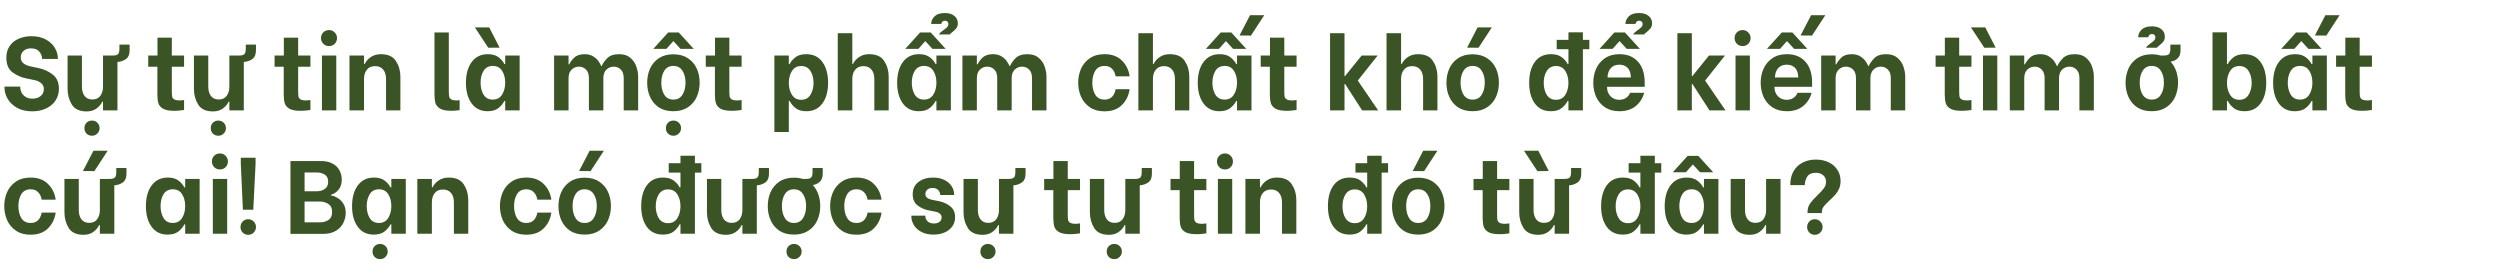 <svg width="770" height="84" viewBox="0 0 770 84" fill="none" xmlns="http://www.w3.org/2000/svg">
<path d="M9.92 34.288C8.128 34.288 6.581 33.936 5.28 33.232C4 32.507 3.029 31.579 2.368 30.448C1.707 29.317 1.376 28.123 1.376 26.864V26.672H6.24V26.864C6.24 27.397 6.368 27.941 6.624 28.496C6.901 29.029 7.317 29.477 7.872 29.84C8.448 30.203 9.152 30.384 9.984 30.384C11.029 30.384 11.872 30.117 12.512 29.584C13.173 29.051 13.504 28.336 13.504 27.44C13.504 26.672 13.227 26.064 12.672 25.616C12.139 25.147 11.477 24.837 10.688 24.688L7.968 24.112C6.56 23.835 5.205 23.237 3.904 22.32C2.603 21.381 1.952 19.856 1.952 17.744C1.952 16.379 2.283 15.205 2.944 14.224C3.605 13.221 4.523 12.464 5.696 11.952C6.869 11.419 8.203 11.152 9.696 11.152C11.403 11.152 12.864 11.483 14.08 12.144C15.317 12.805 16.245 13.659 16.864 14.704C17.504 15.749 17.824 16.859 17.824 18.032V18.16H12.96V18.064C12.96 17.296 12.683 16.581 12.128 15.92C11.595 15.237 10.731 14.896 9.536 14.896C8.555 14.896 7.787 15.163 7.232 15.696C6.677 16.208 6.4 16.869 6.4 17.68C6.4 18.448 6.677 19.056 7.232 19.504C7.808 19.952 8.512 20.261 9.344 20.432L12.032 21.008C13.675 21.371 15.104 22.043 16.32 23.024C17.536 24.005 18.144 25.445 18.144 27.344C18.144 28.709 17.792 29.925 17.088 30.992C16.384 32.037 15.403 32.848 14.144 33.424C12.907 34 11.499 34.288 9.92 34.288ZM39.92 13.744V15.472C39.92 16.731 39.558 17.627 38.833 18.16C38.107 18.693 37.222 19.003 36.176 19.088V34H31.729V31.312H31.505C31.12 32.144 30.512 32.859 29.68 33.456C28.87 34.032 27.867 34.32 26.672 34.32C24.518 34.32 23.003 33.616 22.128 32.208C21.254 30.779 20.817 29.179 20.817 27.408V17.104H25.233V26.672C25.233 27.888 25.51 28.859 26.064 29.584C26.619 30.288 27.409 30.64 28.433 30.64C29.542 30.64 30.363 30.267 30.896 29.52C31.451 28.773 31.729 27.824 31.729 26.672V17.104H34.8C35.483 17.104 35.984 16.976 36.304 16.72C36.624 16.464 36.785 15.877 36.785 14.96V13.744H39.92ZM28.337 41.808C27.654 41.808 27.088 41.584 26.64 41.136C26.214 40.688 26 40.133 26 39.472C26 38.811 26.214 38.256 26.64 37.808C27.088 37.36 27.654 37.136 28.337 37.136C28.998 37.136 29.552 37.36 30 37.808C30.448 38.256 30.672 38.811 30.672 39.472C30.672 40.112 30.448 40.656 30 41.104C29.552 41.573 28.998 41.808 28.337 41.808ZM52.919 20.56V28.08C52.919 28.827 52.951 29.381 53.015 29.744C53.1 30.107 53.313 30.395 53.655 30.608C53.996 30.821 54.551 30.928 55.319 30.928C55.767 30.928 56.225 30.885 56.695 30.8V33.872C56.46 33.915 56.033 33.968 55.415 34.032C54.817 34.096 54.231 34.128 53.655 34.128C52.097 34.128 50.935 33.904 50.167 33.456C49.42 32.987 48.951 32.411 48.759 31.728C48.567 31.024 48.471 30.128 48.471 29.04V20.56H45.655V17.104H48.503V11.6H52.919V17.104H56.695V20.56H52.919ZM78.835 13.744V15.472C78.835 16.731 78.473 17.627 77.748 18.16C77.022 18.693 76.137 19.003 75.091 19.088V34H70.644V31.312H70.419C70.035 32.144 69.427 32.859 68.596 33.456C67.785 34.032 66.782 34.32 65.588 34.32C63.433 34.32 61.918 33.616 61.044 32.208C60.169 30.779 59.731 29.179 59.731 27.408V17.104H64.147V26.672C64.147 27.888 64.425 28.859 64.98 29.584C65.534 30.288 66.323 30.64 67.347 30.64C68.457 30.64 69.278 30.267 69.811 29.52C70.366 28.773 70.644 27.824 70.644 26.672V17.104H73.716C74.398 17.104 74.9 16.976 75.219 16.72C75.54 16.464 75.7 15.877 75.7 14.96V13.744H78.835ZM67.251 41.808C66.569 41.808 66.004 41.584 65.555 41.136C65.129 40.688 64.915 40.133 64.915 39.472C64.915 38.811 65.129 38.256 65.555 37.808C66.004 37.36 66.569 37.136 67.251 37.136C67.913 37.136 68.468 37.36 68.915 37.808C69.364 38.256 69.588 38.811 69.588 39.472C69.588 40.112 69.364 40.656 68.915 41.104C68.468 41.573 67.913 41.808 67.251 41.808ZM91.834 20.56V28.08C91.834 28.827 91.866 29.381 91.93 29.744C92.015 30.107 92.228 30.395 92.57 30.608C92.911 30.821 93.466 30.928 94.234 30.928C94.682 30.928 95.14 30.885 95.61 30.8V33.872C95.375 33.915 94.948 33.968 94.33 34.032C93.732 34.096 93.146 34.128 92.57 34.128C91.012 34.128 89.85 33.904 89.082 33.456C88.335 32.987 87.866 32.411 87.674 31.728C87.482 31.024 87.386 30.128 87.386 29.04V20.56H84.57V17.104H87.418V11.6H91.834V17.104H95.61V20.56H91.834ZM99.159 17.104H103.575V34H99.159V17.104ZM101.335 14.192C100.631 14.192 100.044 13.957 99.575 13.488C99.105 12.997 98.871 12.411 98.871 11.728C98.871 11.024 99.105 10.437 99.575 9.968C100.044 9.499 100.631 9.264 101.335 9.264C102.039 9.264 102.625 9.509 103.095 10C103.564 10.469 103.799 11.045 103.799 11.728C103.799 12.411 103.564 12.997 103.095 13.488C102.625 13.957 102.039 14.192 101.335 14.192ZM107.639 17.104H112.119V19.696H112.343C112.727 18.864 113.346 18.16 114.199 17.584C115.052 16.987 116.087 16.688 117.303 16.688C119.5 16.688 121.047 17.392 121.943 18.8C122.86 20.208 123.319 21.808 123.319 23.6V34H118.903V24.336C118.903 23.099 118.604 22.128 118.007 21.424C117.431 20.72 116.61 20.368 115.543 20.368C114.412 20.368 113.559 20.741 112.983 21.488C112.407 22.213 112.119 23.163 112.119 24.336V34H107.639V17.104ZM139.001 34.128C137.422 34.128 136.249 33.893 135.481 33.424C134.734 32.933 134.265 32.336 134.073 31.632C133.902 30.907 133.817 29.989 133.817 28.88V10H138.233V27.984C138.233 28.752 138.265 29.328 138.329 29.712C138.414 30.075 138.627 30.373 138.969 30.608C139.331 30.821 139.897 30.928 140.665 30.928C140.921 30.928 141.219 30.907 141.561 30.864V33.936C140.473 34.064 139.619 34.128 139.001 34.128ZM150.163 34.256C148.072 34.256 146.44 33.456 145.267 31.856C144.094 30.256 143.507 28.144 143.507 25.52C143.507 22.853 144.094 20.72 145.267 19.12C146.462 17.499 148.126 16.688 150.259 16.688C151.688 16.688 152.808 17.019 153.619 17.68C154.43 18.32 155.006 19.003 155.347 19.728H155.603V17.104H160.051V34H155.603V31.088H155.347C154.963 31.877 154.366 32.603 153.555 33.264C152.744 33.925 151.614 34.256 150.163 34.256ZM151.795 30.672C153.054 30.672 154.003 30.16 154.643 29.136C155.283 28.112 155.603 26.885 155.603 25.456C155.603 24.027 155.283 22.811 154.643 21.808C154.024 20.805 153.075 20.304 151.795 20.304C150.515 20.304 149.566 20.805 148.947 21.808C148.328 22.811 148.019 24.027 148.019 25.456C148.019 26.907 148.328 28.144 148.947 29.168C149.566 30.171 150.515 30.672 151.795 30.672ZM146.259 8.432H150.675L153.875 14.672L150.387 14.704L146.259 8.432ZM170.664 17.104H175.112V19.824H175.336C175.571 19.227 176.061 18.555 176.808 17.808C177.555 17.061 178.643 16.688 180.072 16.688C181.181 16.688 182.109 16.944 182.856 17.456C183.603 17.968 184.147 18.512 184.488 19.088C184.851 19.643 185.064 20.048 185.128 20.304H185.352C185.608 19.621 186.141 18.853 186.952 18C187.763 17.125 189.011 16.688 190.696 16.688C192.168 16.688 193.331 17.072 194.184 17.84C195.059 18.587 195.667 19.493 196.008 20.56C196.371 21.605 196.552 22.619 196.552 23.6V34H192.104V24.048C192.104 22.896 191.805 22.021 191.208 21.424C190.611 20.827 189.885 20.528 189.032 20.528C188.157 20.528 187.4 20.837 186.76 21.456C186.141 22.075 185.832 22.939 185.832 24.048V34H181.384V24.048C181.384 22.896 181.085 22.021 180.488 21.424C179.891 20.827 179.165 20.528 178.312 20.528C177.437 20.528 176.68 20.837 176.04 21.456C175.421 22.075 175.112 22.939 175.112 24.048V34H170.664V17.104ZM207.396 34.256C205.625 34.256 204.132 33.861 202.916 33.072C201.721 32.261 200.825 31.195 200.228 29.872C199.631 28.549 199.332 27.099 199.332 25.52C199.332 23.941 199.62 22.491 200.196 21.168C200.793 19.824 201.7 18.747 202.916 17.936C204.132 17.125 205.625 16.72 207.396 16.72C209.167 16.72 210.66 17.125 211.876 17.936C213.092 18.725 213.999 19.781 214.596 21.104C215.193 22.427 215.492 23.877 215.492 25.456C215.492 27.035 215.193 28.496 214.596 29.84C213.999 31.163 213.092 32.229 211.876 33.04C210.66 33.851 209.167 34.256 207.396 34.256ZM207.396 30.672C208.633 30.672 209.561 30.181 210.18 29.2C210.82 28.197 211.14 26.949 211.14 25.456C211.14 23.963 210.82 22.736 210.18 21.776C209.561 20.795 208.633 20.304 207.396 20.304C206.159 20.304 205.231 20.795 204.612 21.776C203.993 22.736 203.684 23.963 203.684 25.456C203.684 26.949 203.993 28.197 204.612 29.2C205.252 30.181 206.18 30.672 207.396 30.672ZM207.428 41.808C206.745 41.808 206.18 41.584 205.732 41.136C205.305 40.688 205.092 40.133 205.092 39.472C205.092 38.811 205.305 38.256 205.732 37.808C206.18 37.36 206.745 37.136 207.428 37.136C208.089 37.136 208.644 37.36 209.092 37.808C209.54 38.256 209.764 38.811 209.764 39.472C209.764 40.112 209.54 40.656 209.092 41.104C208.644 41.573 208.089 41.808 207.428 41.808ZM205.796 10H209.06L213.668 15.056H209.604L207.46 12.72H207.332L205.252 15.056H201.22L205.796 10ZM224.641 20.56V28.08C224.641 28.827 224.673 29.381 224.737 29.744C224.823 30.107 225.036 30.395 225.377 30.608C225.719 30.821 226.273 30.928 227.041 30.928C227.489 30.928 227.948 30.885 228.417 30.8V33.872C228.183 33.915 227.756 33.968 227.137 34.032C226.54 34.096 225.953 34.128 225.377 34.128C223.82 34.128 222.657 33.904 221.889 33.456C221.143 32.987 220.673 32.411 220.481 31.728C220.289 31.024 220.193 30.128 220.193 29.04V20.56H217.377V17.104H220.225V11.6H224.641V17.104H228.417V20.56H224.641ZM248.365 34.256C246.936 34.256 245.816 33.925 245.005 33.264C244.194 32.603 243.597 31.877 243.213 31.088H242.957V40.656H238.509V17.104H242.957V19.728H243.213C243.554 19.003 244.13 18.32 244.941 17.68C245.752 17.019 246.882 16.688 248.333 16.688C250.488 16.688 252.141 17.488 253.293 19.088C254.466 20.688 255.053 22.832 255.053 25.52C255.053 28.144 254.466 30.256 253.293 31.856C252.141 33.456 250.498 34.256 248.365 34.256ZM246.765 30.736C248.045 30.736 248.994 30.224 249.613 29.2C250.253 28.176 250.573 26.939 250.573 25.488C250.573 24.08 250.253 22.875 249.613 21.872C248.994 20.848 248.045 20.336 246.765 20.336C245.506 20.336 244.557 20.848 243.917 21.872C243.277 22.896 242.957 24.112 242.957 25.52C242.957 26.949 243.277 28.176 243.917 29.2C244.557 30.224 245.506 30.736 246.765 30.736ZM258.033 10.224H262.513V19.696H262.737C263.121 18.864 263.739 18.16 264.593 17.584C265.446 16.987 266.481 16.688 267.697 16.688C269.894 16.688 271.441 17.392 272.337 18.8C273.254 20.208 273.713 21.808 273.713 23.6V34H269.297V24.336C269.297 23.099 268.998 22.128 268.401 21.424C267.825 20.72 266.993 20.368 265.905 20.368C264.838 20.368 264.006 20.731 263.409 21.456C262.811 22.181 262.513 23.141 262.513 24.336V34H258.033V10.224ZM282.978 34.256C280.887 34.256 279.255 33.456 278.082 31.856C276.909 30.256 276.322 28.144 276.322 25.52C276.322 22.853 276.909 20.72 278.082 19.12C279.277 17.499 280.941 16.688 283.074 16.688C284.503 16.688 285.623 17.019 286.434 17.68C287.245 18.32 287.821 19.003 288.162 19.728H288.418V17.104H292.866V34H288.418V31.088H288.162C287.778 31.877 287.181 32.603 286.37 33.264C285.559 33.925 284.429 34.256 282.978 34.256ZM284.61 30.672C285.869 30.672 286.818 30.16 287.458 29.136C288.098 28.112 288.418 26.885 288.418 25.456C288.418 24.027 288.098 22.811 287.458 21.808C286.839 20.805 285.89 20.304 284.61 20.304C283.33 20.304 282.381 20.805 281.762 21.808C281.143 22.811 280.834 24.027 280.834 25.456C280.834 26.907 281.143 28.144 281.762 29.168C282.381 30.171 283.33 30.672 284.61 30.672ZM283.394 10H286.658L291.266 15.056H287.202L285.058 12.72H284.93L282.85 15.056H278.818L283.394 10ZM289.218 10.608C289.282 10.416 289.41 10.235 289.602 10.064C289.794 9.872 290.082 9.637 290.466 9.36C290.999 8.997 291.405 8.677 291.682 8.4C291.959 8.101 292.098 7.76 292.098 7.376C292.098 7.077 292.002 6.843 291.81 6.672C291.639 6.48 291.373 6.384 291.01 6.384C290.69 6.384 290.434 6.48 290.242 6.672C290.071 6.843 289.965 7.077 289.922 7.376H286.786C286.829 6.459 287.191 5.669 287.874 5.008C288.557 4.347 289.602 4.016 291.01 4.016C292.29 4.016 293.271 4.315 293.954 4.912C294.658 5.488 295.01 6.235 295.01 7.152C295.01 7.792 294.861 8.304 294.562 8.688C294.263 9.072 293.858 9.467 293.346 9.872C293.175 10 293.015 10.128 292.866 10.256C292.717 10.384 292.631 10.501 292.61 10.608H289.218ZM296.424 17.104H300.872V19.824H301.096C301.331 19.227 301.821 18.555 302.568 17.808C303.315 17.061 304.403 16.688 305.832 16.688C306.941 16.688 307.869 16.944 308.616 17.456C309.363 17.968 309.907 18.512 310.248 19.088C310.611 19.643 310.824 20.048 310.888 20.304H311.112C311.368 19.621 311.901 18.853 312.712 18C313.523 17.125 314.771 16.688 316.456 16.688C317.928 16.688 319.091 17.072 319.944 17.84C320.819 18.587 321.427 19.493 321.768 20.56C322.131 21.605 322.312 22.619 322.312 23.6V34H317.864V24.048C317.864 22.896 317.565 22.021 316.968 21.424C316.371 20.827 315.645 20.528 314.792 20.528C313.917 20.528 313.16 20.837 312.52 21.456C311.901 22.075 311.592 22.939 311.592 24.048V34H307.144V24.048C307.144 22.896 306.845 22.021 306.248 21.424C305.651 20.827 304.925 20.528 304.072 20.528C303.197 20.528 302.44 20.837 301.8 21.456C301.181 22.075 300.872 22.939 300.872 24.048V34H296.424V17.104ZM340.18 34.288C338.388 34.288 336.884 33.872 335.668 33.04C334.452 32.208 333.546 31.12 332.948 29.776C332.372 28.432 332.084 26.992 332.084 25.456C332.084 23.941 332.372 22.523 332.948 21.2C333.546 19.856 334.452 18.768 335.668 17.936C336.884 17.104 338.388 16.688 340.18 16.688C342.442 16.688 344.223 17.339 345.524 18.64C346.847 19.92 347.647 21.541 347.924 23.504H343.604C343.455 22.544 343.092 21.776 342.516 21.2C341.962 20.603 341.194 20.304 340.212 20.304C338.911 20.304 337.951 20.805 337.332 21.808C336.735 22.811 336.436 24.027 336.436 25.456C336.436 26.928 336.735 28.165 337.332 29.168C337.951 30.171 338.911 30.672 340.212 30.672C341.172 30.672 341.94 30.384 342.516 29.808C343.092 29.211 343.455 28.432 343.604 27.472H347.924C347.647 29.435 346.847 31.067 345.524 32.368C344.223 33.648 342.442 34.288 340.18 34.288ZM350.62 10.224H355.1V19.696H355.324C355.708 18.864 356.327 18.16 357.18 17.584C358.034 16.987 359.068 16.688 360.284 16.688C362.482 16.688 364.028 17.392 364.924 18.8C365.842 20.208 366.3 21.808 366.3 23.6V34H361.884V24.336C361.884 23.099 361.586 22.128 360.988 21.424C360.412 20.72 359.58 20.368 358.492 20.368C357.426 20.368 356.594 20.731 355.996 21.456C355.399 22.181 355.1 23.141 355.1 24.336V34H350.62V10.224ZM375.566 34.256C373.475 34.256 371.843 33.456 370.67 31.856C369.496 30.256 368.91 28.144 368.91 25.52C368.91 22.853 369.496 20.72 370.67 19.12C371.864 17.499 373.528 16.688 375.662 16.688C377.091 16.688 378.211 17.019 379.022 17.68C379.832 18.32 380.408 19.003 380.75 19.728H381.006V17.104H385.454V34H381.006V31.088H380.75C380.366 31.877 379.768 32.603 378.958 33.264C378.147 33.925 377.016 34.256 375.566 34.256ZM377.198 30.672C378.456 30.672 379.406 30.16 380.046 29.136C380.686 28.112 381.006 26.885 381.006 25.456C381.006 24.027 380.686 22.811 380.046 21.808C379.427 20.805 378.478 20.304 377.198 20.304C375.918 20.304 374.968 20.805 374.35 21.808C373.731 22.811 373.422 24.027 373.422 25.456C373.422 26.907 373.731 28.144 374.35 29.168C374.968 30.171 375.918 30.672 377.198 30.672ZM375.982 10H379.246L383.854 15.056H379.79L377.646 12.72H377.518L375.438 15.056H371.406L375.982 10ZM381.774 10.928L385.006 4.688H389.39L385.294 10.96L381.774 10.928ZM395.566 20.56V28.08C395.566 28.827 395.598 29.381 395.662 29.744C395.748 30.107 395.961 30.395 396.302 30.608C396.644 30.821 397.198 30.928 397.966 30.928C398.414 30.928 398.873 30.885 399.342 30.8V33.872C399.108 33.915 398.681 33.968 398.062 34.032C397.465 34.096 396.878 34.128 396.302 34.128C394.745 34.128 393.582 33.904 392.814 33.456C392.068 32.987 391.598 32.411 391.406 31.728C391.214 31.024 391.118 30.128 391.118 29.04V20.56H388.302V17.104H391.15V11.6H395.566V17.104H399.342V20.56H395.566ZM409.658 10.224H414.106V23.44H414.266L419.386 17.104H424.314L418.202 24.816L424.474 34H419.546L414.298 25.872H414.106V34H409.658V10.224ZM427.052 10.224H431.532V19.696H431.756C432.14 18.864 432.758 18.16 433.612 17.584C434.465 16.987 435.5 16.688 436.716 16.688C438.913 16.688 440.46 17.392 441.356 18.8C442.273 20.208 442.732 21.808 442.732 23.6V34H438.316V24.336C438.316 23.099 438.017 22.128 437.42 21.424C436.844 20.72 436.012 20.368 434.924 20.368C433.857 20.368 433.025 20.731 432.428 21.456C431.83 22.181 431.532 23.141 431.532 24.336V34H427.052V10.224ZM453.565 34.256C451.794 34.256 450.301 33.861 449.085 33.072C447.89 32.261 446.994 31.195 446.397 29.872C445.799 28.549 445.501 27.099 445.501 25.52C445.501 23.941 445.789 22.491 446.365 21.168C446.962 19.824 447.869 18.747 449.085 17.936C450.301 17.125 451.794 16.72 453.565 16.72C455.335 16.72 456.829 17.125 458.045 17.936C459.261 18.725 460.167 19.781 460.765 21.104C461.362 22.427 461.661 23.877 461.661 25.456C461.661 27.035 461.362 28.496 460.765 29.84C460.167 31.163 459.261 32.229 458.045 33.04C456.829 33.851 455.335 34.256 453.565 34.256ZM453.565 30.672C454.802 30.672 455.73 30.181 456.349 29.2C456.989 28.197 457.309 26.949 457.309 25.456C457.309 23.963 456.989 22.736 456.349 21.776C455.73 20.795 454.802 20.304 453.565 20.304C452.327 20.304 451.399 20.795 450.781 21.776C450.162 22.736 449.853 23.963 449.853 25.456C449.853 26.949 450.162 28.197 450.781 29.2C451.421 30.181 452.349 30.672 453.565 30.672ZM451.869 14.672L455.101 8.432H459.485L455.389 14.704L451.869 14.672ZM489.513 15.152H487.529V34H483.081V31.088H482.825C482.441 31.877 481.844 32.603 481.033 33.264C480.222 33.925 479.102 34.256 477.673 34.256C475.54 34.256 473.886 33.456 472.713 31.856C471.561 30.256 470.985 28.144 470.985 25.52C470.985 22.832 471.561 20.688 472.713 19.088C473.886 17.488 475.55 16.688 477.705 16.688C479.156 16.688 480.286 17.019 481.097 17.68C481.908 18.32 482.484 19.003 482.825 19.728H483.081V15.152H479.465V12.272H483.081V9.968H487.529V12.272H489.513V15.152ZM479.273 30.736C480.532 30.736 481.481 30.224 482.121 29.2C482.761 28.176 483.081 26.949 483.081 25.52C483.081 24.112 482.761 22.896 482.121 21.872C481.481 20.848 480.532 20.336 479.273 20.336C477.993 20.336 477.033 20.848 476.393 21.872C475.774 22.875 475.465 24.08 475.465 25.488C475.465 26.939 475.774 28.176 476.393 29.2C477.033 30.224 477.993 30.736 479.273 30.736ZM498.792 34.256C497.022 34.256 495.528 33.851 494.312 33.04C493.096 32.208 492.19 31.131 491.592 29.808C491.016 28.464 490.728 27.024 490.728 25.488C490.728 23.952 491.016 22.523 491.592 21.2C492.19 19.856 493.096 18.768 494.312 17.936C495.528 17.104 497.032 16.688 498.824 16.688C501.192 16.688 503.07 17.445 504.456 18.96C505.864 20.475 506.568 22.661 506.568 25.52V26.736H494.984V26.992C494.984 28.016 495.336 28.901 496.04 29.648C496.744 30.373 497.63 30.736 498.696 30.736C499.528 30.736 500.232 30.544 500.808 30.16C501.384 29.776 501.8 29.253 502.056 28.592H506.408C505.96 30.256 505.086 31.621 503.784 32.688C502.483 33.733 500.819 34.256 498.792 34.256ZM502.312 23.856C502.27 22.512 501.928 21.52 501.288 20.88C500.648 20.24 499.806 19.92 498.76 19.92C497.651 19.92 496.776 20.272 496.136 20.976C495.496 21.68 495.155 22.64 495.112 23.856H502.312ZM497.224 10H500.488L505.096 15.056H501.032L498.888 12.72H498.76L496.68 15.056H492.648L497.224 10ZM503.048 10.608C503.112 10.416 503.24 10.235 503.432 10.064C503.624 9.872 503.912 9.637 504.296 9.36C504.83 8.997 505.235 8.677 505.512 8.4C505.79 8.101 505.928 7.76 505.928 7.376C505.928 7.077 505.832 6.843 505.64 6.672C505.47 6.48 505.203 6.384 504.84 6.384C504.52 6.384 504.264 6.48 504.072 6.672C503.902 6.843 503.795 7.077 503.752 7.376H500.616C500.659 6.459 501.022 5.669 501.704 5.008C502.387 4.347 503.432 4.016 504.84 4.016C506.12 4.016 507.102 4.315 507.784 4.912C508.488 5.488 508.84 6.235 508.84 7.152C508.84 7.792 508.691 8.304 508.392 8.688C508.094 9.072 507.688 9.467 507.176 9.872C507.006 10 506.846 10.128 506.696 10.256C506.547 10.384 506.462 10.501 506.44 10.608H503.048ZM516.637 10.224H521.085V23.44H521.245L526.365 17.104H531.293L525.181 24.816L531.453 34H526.525L521.277 25.872H521.085V34H516.637V10.224ZM534.542 17.104H538.958V34H534.542V17.104ZM536.718 14.192C536.014 14.192 535.428 13.957 534.958 13.488C534.489 12.997 534.254 12.411 534.254 11.728C534.254 11.024 534.489 10.437 534.958 9.968C535.428 9.499 536.014 9.264 536.718 9.264C537.422 9.264 538.009 9.509 538.478 10C538.948 10.469 539.182 11.045 539.182 11.728C539.182 12.411 538.948 12.997 538.478 13.488C538.009 13.957 537.422 14.192 536.718 14.192ZM550.356 34.256C548.585 34.256 547.092 33.851 545.876 33.04C544.66 32.208 543.753 31.131 543.156 29.808C542.58 28.464 542.292 27.024 542.292 25.488C542.292 23.952 542.58 22.523 543.156 21.2C543.753 19.856 544.66 18.768 545.876 17.936C547.092 17.104 548.596 16.688 550.388 16.688C552.756 16.688 554.633 17.445 556.02 18.96C557.428 20.475 558.132 22.661 558.132 25.52V26.736H546.548V26.992C546.548 28.016 546.9 28.901 547.604 29.648C548.308 30.373 549.193 30.736 550.26 30.736C551.092 30.736 551.796 30.544 552.372 30.16C552.948 29.776 553.364 29.253 553.62 28.592H557.972C557.524 30.256 556.649 31.621 555.348 32.688C554.047 33.733 552.383 34.256 550.356 34.256ZM553.876 23.856C553.833 22.512 553.492 21.52 552.852 20.88C552.212 20.24 551.369 19.92 550.324 19.92C549.215 19.92 548.34 20.272 547.7 20.976C547.06 21.68 546.719 22.64 546.676 23.856H553.876ZM548.788 10H552.052L556.66 15.056H552.596L550.452 12.72H550.324L548.244 15.056H544.212L548.788 10ZM554.58 10.928L557.812 4.688H562.196L558.1 10.96L554.58 10.928ZM560.921 17.104H565.369V19.824H565.593C565.828 19.227 566.319 18.555 567.065 17.808C567.812 17.061 568.9 16.688 570.329 16.688C571.439 16.688 572.367 16.944 573.113 17.456C573.86 17.968 574.404 18.512 574.745 19.088C575.108 19.643 575.321 20.048 575.385 20.304H575.609C575.865 19.621 576.399 18.853 577.209 18C578.02 17.125 579.268 16.688 580.953 16.688C582.425 16.688 583.588 17.072 584.441 17.84C585.316 18.587 585.924 19.493 586.265 20.56C586.628 21.605 586.809 22.619 586.809 23.6V34H582.361V24.048C582.361 22.896 582.063 22.021 581.465 21.424C580.868 20.827 580.143 20.528 579.289 20.528C578.415 20.528 577.657 20.837 577.017 21.456C576.399 22.075 576.089 22.939 576.089 24.048V34H571.641V24.048C571.641 22.896 571.343 22.021 570.745 21.424C570.148 20.827 569.423 20.528 568.569 20.528C567.695 20.528 566.937 20.837 566.297 21.456C565.679 22.075 565.369 22.939 565.369 24.048V34H560.921V17.104ZM603.43 20.56V28.08C603.43 28.827 603.462 29.381 603.526 29.744C603.611 30.107 603.825 30.395 604.166 30.608C604.507 30.821 605.062 30.928 605.83 30.928C606.278 30.928 606.737 30.885 607.206 30.8V33.872C606.971 33.915 606.545 33.968 605.926 34.032C605.329 34.096 604.742 34.128 604.166 34.128C602.609 34.128 601.446 33.904 600.678 33.456C599.931 32.987 599.462 32.411 599.27 31.728C599.078 31.024 598.982 30.128 598.982 29.04V20.56H596.166V17.104H599.014V11.6H603.43V17.104H607.206V20.56H603.43ZM610.755 17.104H615.171V34H610.755V17.104ZM607.043 8.432H611.459L614.659 14.672L611.171 14.704L607.043 8.432ZM619.017 17.104H623.465V19.824H623.689C623.923 19.227 624.414 18.555 625.161 17.808C625.907 17.061 626.995 16.688 628.425 16.688C629.534 16.688 630.462 16.944 631.209 17.456C631.955 17.968 632.499 18.512 632.841 19.088C633.203 19.643 633.417 20.048 633.481 20.304H633.705C633.961 19.621 634.494 18.853 635.305 18C636.115 17.125 637.363 16.688 639.049 16.688C640.521 16.688 641.683 17.072 642.537 17.84C643.411 18.587 644.019 19.493 644.361 20.56C644.723 21.605 644.905 22.619 644.905 23.6V34H640.457V24.048C640.457 22.896 640.158 22.021 639.561 21.424C638.963 20.827 638.238 20.528 637.385 20.528C636.51 20.528 635.753 20.837 635.113 21.456C634.494 22.075 634.185 22.939 634.185 24.048V34H629.737V24.048C629.737 22.896 629.438 22.021 628.841 21.424C628.243 20.827 627.518 20.528 626.665 20.528C625.79 20.528 625.033 20.837 624.393 21.456C623.774 22.075 623.465 22.939 623.465 24.048V34H619.017V17.104ZM671.605 15.472C671.605 16.581 671.306 17.413 670.709 17.968C670.133 18.523 669.408 18.864 668.533 18.992C669.301 19.803 669.877 20.773 670.261 21.904C670.645 23.013 670.837 24.197 670.837 25.456C670.837 27.035 670.538 28.496 669.941 29.84C669.344 31.163 668.437 32.229 667.221 33.04C666.005 33.851 664.512 34.256 662.741 34.256C660.97 34.256 659.477 33.861 658.261 33.072C657.066 32.261 656.17 31.195 655.573 29.872C654.976 28.549 654.677 27.099 654.677 25.52C654.677 23.941 654.965 22.491 655.541 21.168C656.138 19.824 657.045 18.747 658.261 17.936C659.477 17.125 660.97 16.72 662.741 16.72C663.722 16.72 664.618 16.848 665.429 17.104H666.485C667.168 17.104 667.669 16.976 667.989 16.72C668.309 16.464 668.469 15.877 668.469 14.96V13.744H671.605V15.472ZM662.741 30.672C663.978 30.672 664.906 30.181 665.525 29.2C666.165 28.197 666.485 26.949 666.485 25.456C666.485 23.963 666.165 22.736 665.525 21.776C664.906 20.795 663.978 20.304 662.741 20.304C661.504 20.304 660.576 20.795 659.957 21.776C659.338 22.736 659.029 23.963 659.029 25.456C659.029 26.949 659.338 28.197 659.957 29.2C660.597 30.181 661.525 30.672 662.741 30.672ZM660.981 14.704C661.045 14.512 661.173 14.331 661.365 14.16C661.557 13.968 661.845 13.733 662.229 13.456C662.762 13.093 663.168 12.773 663.445 12.496C663.722 12.197 663.861 11.856 663.861 11.472C663.861 11.173 663.765 10.939 663.573 10.768C663.402 10.576 663.136 10.48 662.773 10.48C662.453 10.48 662.197 10.576 662.005 10.768C661.834 10.939 661.728 11.173 661.685 11.472H658.549C658.592 10.555 658.954 9.765 659.637 9.104C660.32 8.443 661.365 8.112 662.773 8.112C664.053 8.112 665.034 8.411 665.717 9.008C666.421 9.584 666.773 10.331 666.773 11.248C666.773 11.888 666.624 12.4 666.325 12.784C666.026 13.168 665.621 13.563 665.109 13.968C664.938 14.096 664.778 14.224 664.629 14.352C664.48 14.48 664.394 14.597 664.373 14.704H660.981ZM691.311 34.256C689.882 34.256 688.762 33.925 687.951 33.264C687.141 32.603 686.543 31.877 686.159 31.088H685.903V34H681.455V9.968H685.903V19.728H686.159C686.501 19.003 687.077 18.32 687.887 17.68C688.698 17.019 689.829 16.688 691.279 16.688C693.434 16.688 695.087 17.488 696.239 19.088C697.413 20.688 697.999 22.832 697.999 25.52C697.999 28.144 697.413 30.256 696.239 31.856C695.087 33.456 693.445 34.256 691.311 34.256ZM689.711 30.736C690.991 30.736 691.941 30.224 692.559 29.2C693.199 28.176 693.519 26.939 693.519 25.488C693.519 24.08 693.199 22.875 692.559 21.872C691.941 20.848 690.991 20.336 689.711 20.336C688.453 20.336 687.503 20.848 686.863 21.872C686.223 22.896 685.903 24.112 685.903 25.52C685.903 26.949 686.223 28.176 686.863 29.2C687.503 30.224 688.453 30.736 689.711 30.736ZM706.776 34.256C704.685 34.256 703.053 33.456 701.88 31.856C700.706 30.256 700.12 28.144 700.12 25.52C700.12 22.853 700.706 20.72 701.88 19.12C703.074 17.499 704.738 16.688 706.872 16.688C708.301 16.688 709.421 17.019 710.232 17.68C711.042 18.32 711.618 19.003 711.96 19.728H712.216V17.104H716.664V34H712.216V31.088H711.96C711.576 31.877 710.978 32.603 710.168 33.264C709.357 33.925 708.226 34.256 706.776 34.256ZM708.408 30.672C709.666 30.672 710.616 30.16 711.256 29.136C711.896 28.112 712.216 26.885 712.216 25.456C712.216 24.027 711.896 22.811 711.256 21.808C710.637 20.805 709.688 20.304 708.408 20.304C707.128 20.304 706.178 20.805 705.56 21.808C704.941 22.811 704.632 24.027 704.632 25.456C704.632 26.907 704.941 28.144 705.56 29.168C706.178 30.171 707.128 30.672 708.408 30.672ZM707.192 10H710.456L715.064 15.056H711L708.856 12.72H708.728L706.648 15.056H702.616L707.192 10ZM712.984 10.928L716.216 4.688H720.6L716.504 10.96L712.984 10.928ZM726.776 20.56V28.08C726.776 28.827 726.808 29.381 726.872 29.744C726.958 30.107 727.171 30.395 727.512 30.608C727.854 30.821 728.408 30.928 729.176 30.928C729.624 30.928 730.083 30.885 730.552 30.8V33.872C730.318 33.915 729.891 33.968 729.272 34.032C728.675 34.096 728.088 34.128 727.512 34.128C725.955 34.128 724.792 33.904 724.024 33.456C723.278 32.987 722.808 32.411 722.616 31.728C722.424 31.024 722.328 30.128 722.328 29.04V20.56H719.512V17.104H722.36V11.6H726.776V17.104H730.552V20.56H726.776ZM9.408 72.288C7.616 72.288 6.112 71.872 4.896 71.04C3.68 70.208 2.773 69.12 2.176 67.776C1.6 66.432 1.312 64.992 1.312 63.456C1.312 61.941 1.6 60.523 2.176 59.2C2.773 57.856 3.68 56.768 4.896 55.936C6.112 55.104 7.616 54.688 9.408 54.688C11.669 54.688 13.451 55.339 14.752 56.64C16.075 57.92 16.875 59.541 17.152 61.504H12.832C12.683 60.544 12.32 59.776 11.744 59.2C11.189 58.603 10.421 58.304 9.44 58.304C8.139 58.304 7.179 58.805 6.56 59.808C5.963 60.811 5.664 62.027 5.664 63.456C5.664 64.928 5.963 66.165 6.56 67.168C7.179 68.171 8.139 68.672 9.44 68.672C10.4 68.672 11.168 68.384 11.744 67.808C12.32 67.211 12.683 66.432 12.832 65.472H17.152C16.875 67.435 16.075 69.067 14.752 70.368C13.451 71.648 11.669 72.288 9.408 72.288ZM38.952 51.744V53.472C38.952 54.731 38.589 55.627 37.864 56.16C37.138 56.693 36.253 57.003 35.208 57.088V72H30.76V69.312H30.536C30.152 70.144 29.544 70.859 28.712 71.456C27.901 72.032 26.898 72.32 25.704 72.32C23.549 72.32 22.034 71.616 21.16 70.208C20.285 68.779 19.848 67.179 19.848 65.408V55.104H24.264V64.672C24.264 65.888 24.541 66.859 25.096 67.584C25.65 68.288 26.44 68.64 27.464 68.64C28.573 68.64 29.394 68.267 29.928 67.52C30.482 66.773 30.76 65.824 30.76 64.672V55.104H33.832C34.514 55.104 35.016 54.976 35.336 54.72C35.656 54.464 35.816 53.877 35.816 52.96V51.744H38.952ZM25.544 52.672L28.776 46.432H33.16L29.064 52.704L25.544 52.672ZM51.598 72.256C49.507 72.256 47.875 71.456 46.702 69.856C45.529 68.256 44.942 66.144 44.942 63.52C44.942 60.853 45.529 58.72 46.702 57.12C47.897 55.499 49.561 54.688 51.694 54.688C53.123 54.688 54.243 55.019 55.054 55.68C55.865 56.32 56.441 57.003 56.782 57.728H57.038V55.104H61.486V72H57.038V69.088H56.782C56.398 69.877 55.801 70.603 54.99 71.264C54.179 71.925 53.049 72.256 51.598 72.256ZM53.23 68.672C54.489 68.672 55.438 68.16 56.078 67.136C56.718 66.112 57.038 64.885 57.038 63.456C57.038 62.027 56.718 60.811 56.078 59.808C55.459 58.805 54.51 58.304 53.23 58.304C51.95 58.304 51.001 58.805 50.382 59.808C49.763 60.811 49.454 62.027 49.454 63.456C49.454 64.907 49.763 66.144 50.382 67.168C51.001 68.171 51.95 68.672 53.23 68.672ZM65.556 55.104H69.972V72H65.556V55.104ZM67.732 52.192C67.028 52.192 66.441 51.957 65.972 51.488C65.503 50.997 65.268 50.411 65.268 49.728C65.268 49.024 65.503 48.437 65.972 47.968C66.441 47.499 67.028 47.264 67.732 47.264C68.436 47.264 69.023 47.509 69.492 48C69.961 48.469 70.196 49.045 70.196 49.728C70.196 50.411 69.961 50.997 69.492 51.488C69.023 51.957 68.436 52.192 67.732 52.192ZM74.17 50.496V48.576H78.714V50.496L78.01 64.608H74.81L74.17 50.496ZM76.442 72.32C75.759 72.32 75.194 72.085 74.746 71.616C74.298 71.147 74.074 70.581 74.074 69.92C74.074 69.259 74.298 68.693 74.746 68.224C75.194 67.755 75.759 67.52 76.442 67.52C77.124 67.52 77.69 67.755 78.138 68.224C78.607 68.693 78.842 69.259 78.842 69.92C78.842 70.581 78.607 71.147 78.138 71.616C77.69 72.085 77.124 72.32 76.442 72.32ZM89.459 49.6H98.931C100.318 49.6 101.491 49.867 102.451 50.4C103.411 50.912 104.115 51.605 104.563 52.48C105.032 53.333 105.267 54.272 105.267 55.296C105.267 56.597 104.926 57.653 104.243 58.464C103.56 59.253 102.782 59.765 101.907 60V60.192C102.547 60.277 103.208 60.523 103.891 60.928C104.595 61.312 105.203 61.899 105.715 62.688C106.227 63.456 106.483 64.405 106.483 65.536C106.483 66.603 106.238 67.637 105.747 68.64C105.278 69.621 104.52 70.432 103.475 71.072C102.451 71.712 101.16 72.032 99.603 72.032H89.459V49.6ZM97.587 58.912C98.526 58.912 99.336 58.677 100.019 58.208C100.723 57.739 101.075 56.992 101.075 55.968C101.075 54.965 100.734 54.24 100.051 53.792C99.368 53.344 98.547 53.12 97.587 53.12H93.811V58.912H97.587ZM98.579 68.48C99.56 68.48 100.424 68.235 101.171 67.744C101.918 67.253 102.291 66.432 102.291 65.28C102.291 64.149 101.918 63.339 101.171 62.848C100.424 62.336 99.56 62.08 98.579 62.08H93.811V68.48H98.579ZM115.092 72.256C113.001 72.256 111.369 71.456 110.196 69.856C109.022 68.256 108.436 66.144 108.436 63.52C108.436 60.853 109.022 58.72 110.196 57.12C111.39 55.499 113.054 54.688 115.188 54.688C116.617 54.688 117.737 55.019 118.548 55.68C119.358 56.32 119.934 57.003 120.276 57.728H120.532V55.104H124.98V72H120.532V69.088H120.276C119.892 69.877 119.294 70.603 118.484 71.264C117.673 71.925 116.542 72.256 115.092 72.256ZM116.724 68.672C117.982 68.672 118.932 68.16 119.572 67.136C120.212 66.112 120.532 64.885 120.532 63.456C120.532 62.027 120.212 60.811 119.572 59.808C118.953 58.805 118.004 58.304 116.724 58.304C115.444 58.304 114.494 58.805 113.876 59.808C113.257 60.811 112.948 62.027 112.948 63.456C112.948 64.907 113.257 66.144 113.876 67.168C114.494 68.171 115.444 68.672 116.724 68.672ZM117.076 79.808C116.393 79.808 115.828 79.584 115.38 79.136C114.953 78.688 114.74 78.133 114.74 77.472C114.74 76.811 114.953 76.256 115.38 75.808C115.828 75.36 116.393 75.136 117.076 75.136C117.737 75.136 118.292 75.36 118.74 75.808C119.188 76.256 119.412 76.811 119.412 77.472C119.412 78.112 119.188 78.656 118.74 79.104C118.292 79.573 117.737 79.808 117.076 79.808ZM128.538 55.104H133.018V57.696H133.242C133.626 56.864 134.244 56.16 135.098 55.584C135.951 54.987 136.986 54.688 138.202 54.688C140.399 54.688 141.946 55.392 142.842 56.8C143.759 58.208 144.218 59.808 144.218 61.6V72H139.802V62.336C139.802 61.099 139.503 60.128 138.906 59.424C138.33 58.72 137.508 58.368 136.442 58.368C135.311 58.368 134.458 58.741 133.882 59.488C133.306 60.213 133.018 61.163 133.018 62.336V72H128.538V55.104ZM162.075 72.288C160.283 72.288 158.779 71.872 157.563 71.04C156.347 70.208 155.441 69.12 154.843 67.776C154.267 66.432 153.979 64.992 153.979 63.456C153.979 61.941 154.267 60.523 154.843 59.2C155.441 57.856 156.347 56.768 157.563 55.936C158.779 55.104 160.283 54.688 162.075 54.688C164.337 54.688 166.118 55.339 167.419 56.64C168.742 57.92 169.542 59.541 169.819 61.504H165.499C165.35 60.544 164.987 59.776 164.411 59.2C163.857 58.603 163.089 58.304 162.107 58.304C160.806 58.304 159.846 58.805 159.227 59.808C158.63 60.811 158.331 62.027 158.331 63.456C158.331 64.928 158.63 66.165 159.227 67.168C159.846 68.171 160.806 68.672 162.107 68.672C163.067 68.672 163.835 68.384 164.411 67.808C164.987 67.211 165.35 66.432 165.499 65.472H169.819C169.542 67.435 168.742 69.067 167.419 70.368C166.118 71.648 164.337 72.288 162.075 72.288ZM180.067 72.256C178.297 72.256 176.803 71.861 175.587 71.072C174.393 70.261 173.497 69.195 172.899 67.872C172.302 66.549 172.003 65.099 172.003 63.52C172.003 61.941 172.291 60.491 172.867 59.168C173.465 57.824 174.371 56.747 175.587 55.936C176.803 55.125 178.297 54.72 180.067 54.72C181.838 54.72 183.331 55.125 184.547 55.936C185.763 56.725 186.67 57.781 187.267 59.104C187.865 60.427 188.163 61.877 188.163 63.456C188.163 65.035 187.865 66.496 187.267 67.84C186.67 69.163 185.763 70.229 184.547 71.04C183.331 71.851 181.838 72.256 180.067 72.256ZM180.067 68.672C181.305 68.672 182.233 68.181 182.851 67.2C183.491 66.197 183.811 64.949 183.811 63.456C183.811 61.963 183.491 60.736 182.851 59.776C182.233 58.795 181.305 58.304 180.067 58.304C178.83 58.304 177.902 58.795 177.283 59.776C176.665 60.736 176.355 61.963 176.355 63.456C176.355 64.949 176.665 66.197 177.283 67.2C177.923 68.181 178.851 68.672 180.067 68.672ZM178.371 52.672L181.603 46.432H185.987L181.891 52.704L178.371 52.672ZM216.016 53.152H214.032V72H209.584V69.088H209.328C208.944 69.877 208.346 70.603 207.536 71.264C206.725 71.925 205.605 72.256 204.176 72.256C202.042 72.256 200.389 71.456 199.216 69.856C198.064 68.256 197.488 66.144 197.488 63.52C197.488 60.832 198.064 58.688 199.216 57.088C200.389 55.488 202.053 54.688 204.208 54.688C205.658 54.688 206.789 55.019 207.6 55.68C208.41 56.32 208.986 57.003 209.328 57.728H209.584V53.152H205.968V50.272H209.584V47.968H214.032V50.272H216.016V53.152ZM205.776 68.736C207.034 68.736 207.984 68.224 208.624 67.2C209.264 66.176 209.584 64.949 209.584 63.52C209.584 62.112 209.264 60.896 208.624 59.872C207.984 58.848 207.034 58.336 205.776 58.336C204.496 58.336 203.536 58.848 202.896 59.872C202.277 60.875 201.968 62.08 201.968 63.488C201.968 64.939 202.277 66.176 202.896 67.2C203.536 68.224 204.496 68.736 205.776 68.736ZM236.847 51.744V53.472C236.847 54.731 236.484 55.627 235.759 56.16C235.033 56.693 234.148 57.003 233.103 57.088V72H228.655V69.312H228.431C228.047 70.144 227.439 70.859 226.607 71.456C225.796 72.032 224.793 72.32 223.599 72.32C221.444 72.32 219.929 71.616 219.055 70.208C218.18 68.779 217.743 67.179 217.743 65.408V55.104H222.159V64.672C222.159 65.888 222.436 66.859 222.991 67.584C223.545 68.288 224.335 68.64 225.359 68.64C226.468 68.64 227.289 68.267 227.823 67.52C228.377 66.773 228.655 65.824 228.655 64.672V55.104H231.727C232.409 55.104 232.911 54.976 233.231 54.72C233.551 54.464 233.711 53.877 233.711 52.96V51.744H236.847ZM253.401 53.472C253.401 54.581 253.103 55.413 252.505 55.968C251.929 56.523 251.204 56.864 250.329 56.992C251.097 57.803 251.673 58.773 252.057 59.904C252.441 61.013 252.633 62.197 252.633 63.456C252.633 65.035 252.335 66.496 251.737 67.84C251.14 69.163 250.233 70.229 249.017 71.04C247.801 71.851 246.308 72.256 244.537 72.256C242.767 72.256 241.273 71.861 240.057 71.072C238.863 70.261 237.967 69.195 237.369 67.872C236.772 66.549 236.473 65.099 236.473 63.52C236.473 61.941 236.761 60.491 237.337 59.168C237.935 57.824 238.841 56.747 240.057 55.936C241.273 55.125 242.767 54.72 244.537 54.72C245.519 54.72 246.415 54.848 247.225 55.104H248.281C248.964 55.104 249.465 54.976 249.785 54.72C250.105 54.464 250.265 53.877 250.265 52.96V51.744H253.401V53.472ZM244.537 68.672C245.775 68.672 246.703 68.181 247.321 67.2C247.961 66.197 248.281 64.949 248.281 63.456C248.281 61.963 247.961 60.736 247.321 59.776C246.703 58.795 245.775 58.304 244.537 58.304C243.3 58.304 242.372 58.795 241.753 59.776C241.135 60.736 240.825 61.963 240.825 63.456C240.825 64.949 241.135 66.197 241.753 67.2C242.393 68.181 243.321 68.672 244.537 68.672ZM244.569 79.808C243.887 79.808 243.321 79.584 242.873 79.136C242.447 78.688 242.233 78.133 242.233 77.472C242.233 76.811 242.447 76.256 242.873 75.808C243.321 75.36 243.887 75.136 244.569 75.136C245.231 75.136 245.785 75.36 246.233 75.808C246.681 76.256 246.905 76.811 246.905 77.472C246.905 78.112 246.681 78.656 246.233 79.104C245.785 79.573 245.231 79.808 244.569 79.808ZM263.78 72.288C261.988 72.288 260.484 71.872 259.268 71.04C258.052 70.208 257.146 69.12 256.548 67.776C255.972 66.432 255.684 64.992 255.684 63.456C255.684 61.941 255.972 60.523 256.548 59.2C257.146 57.856 258.052 56.768 259.268 55.936C260.484 55.104 261.988 54.688 263.78 54.688C266.042 54.688 267.823 55.339 269.124 56.64C270.447 57.92 271.247 59.541 271.524 61.504H267.204C267.055 60.544 266.692 59.776 266.116 59.2C265.562 58.603 264.794 58.304 263.812 58.304C262.511 58.304 261.551 58.805 260.932 59.808C260.335 60.811 260.036 62.027 260.036 63.456C260.036 64.928 260.335 66.165 260.932 67.168C261.551 68.171 262.511 68.672 263.812 68.672C264.772 68.672 265.54 68.384 266.116 67.808C266.692 67.211 267.055 66.432 267.204 65.472H271.524C271.247 67.435 270.447 69.067 269.124 70.368C267.823 71.648 266.042 72.288 263.78 72.288ZM287.547 72.256C286.118 72.256 284.881 71.989 283.835 71.456C282.811 70.923 282.033 70.229 281.499 69.376C280.966 68.501 280.699 67.584 280.699 66.624V66.432H285.019V66.624C285.019 67.2 285.243 67.712 285.691 68.16C286.139 68.608 286.79 68.832 287.643 68.832C288.347 68.832 288.913 68.672 289.339 68.352C289.787 68.011 290.011 67.552 290.011 66.976C290.011 66.464 289.819 66.059 289.435 65.76C289.051 65.461 288.571 65.269 287.995 65.184L286.075 64.8C284.817 64.565 283.675 64.064 282.651 63.296C281.627 62.528 281.115 61.365 281.115 59.808C281.115 58.208 281.702 56.96 282.875 56.064C284.049 55.147 285.553 54.688 287.387 54.688C288.731 54.688 289.894 54.933 290.875 55.424C291.857 55.915 292.603 56.565 293.115 57.376C293.627 58.165 293.883 59.019 293.883 59.936V60.064H289.563V59.968C289.563 59.456 289.371 58.987 288.987 58.56C288.603 58.112 288.017 57.888 287.227 57.888C286.566 57.888 286.033 58.059 285.627 58.4C285.222 58.741 285.019 59.189 285.019 59.744C285.019 60.256 285.222 60.661 285.627 60.96C286.054 61.259 286.577 61.461 287.195 61.568L289.307 61.984C290.673 62.283 291.825 62.827 292.763 63.616C293.702 64.384 294.171 65.483 294.171 66.912C294.171 67.979 293.883 68.917 293.307 69.728C292.731 70.539 291.931 71.168 290.907 71.616C289.905 72.043 288.785 72.256 287.547 72.256ZM315.872 51.744V53.472C315.872 54.731 315.509 55.627 314.784 56.16C314.058 56.693 313.173 57.003 312.128 57.088V72H307.68V69.312H307.456C307.072 70.144 306.464 70.859 305.632 71.456C304.821 72.032 303.818 72.32 302.624 72.32C300.469 72.32 298.954 71.616 298.08 70.208C297.205 68.779 296.768 67.179 296.768 65.408V55.104H301.184V64.672C301.184 65.888 301.461 66.859 302.016 67.584C302.57 68.288 303.36 68.64 304.384 68.64C305.493 68.64 306.314 68.267 306.848 67.52C307.402 66.773 307.68 65.824 307.68 64.672V55.104H310.752C311.434 55.104 311.936 54.976 312.256 54.72C312.576 54.464 312.736 53.877 312.736 52.96V51.744H315.872ZM304.288 79.808C303.605 79.808 303.04 79.584 302.592 79.136C302.165 78.688 301.952 78.133 301.952 77.472C301.952 76.811 302.165 76.256 302.592 75.808C303.04 75.36 303.605 75.136 304.288 75.136C304.949 75.136 305.504 75.36 305.952 75.808C306.4 76.256 306.624 76.811 306.624 77.472C306.624 78.112 306.4 78.656 305.952 79.104C305.504 79.573 304.949 79.808 304.288 79.808ZM328.87 58.56V66.08C328.87 66.827 328.902 67.381 328.966 67.744C329.051 68.107 329.265 68.395 329.606 68.608C329.947 68.821 330.502 68.928 331.27 68.928C331.718 68.928 332.177 68.885 332.646 68.8V71.872C332.411 71.915 331.985 71.968 331.366 72.032C330.769 72.096 330.182 72.128 329.606 72.128C328.049 72.128 326.886 71.904 326.118 71.456C325.371 70.987 324.902 70.411 324.71 69.728C324.518 69.024 324.422 68.128 324.422 67.04V58.56H321.606V55.104H324.454V49.6H328.87V55.104H332.646V58.56H328.87ZM354.787 51.744V53.472C354.787 54.731 354.424 55.627 353.699 56.16C352.973 56.693 352.088 57.003 351.043 57.088V72H346.595V69.312H346.371C345.987 70.144 345.379 70.859 344.547 71.456C343.736 72.032 342.733 72.32 341.539 72.32C339.384 72.32 337.869 71.616 336.995 70.208C336.12 68.779 335.683 67.179 335.683 65.408V55.104H340.099V64.672C340.099 65.888 340.376 66.859 340.931 67.584C341.485 68.288 342.275 68.64 343.299 68.64C344.408 68.64 345.229 68.267 345.763 67.52C346.317 66.773 346.595 65.824 346.595 64.672V55.104H349.667C350.349 55.104 350.851 54.976 351.171 54.72C351.491 54.464 351.651 53.877 351.651 52.96V51.744H354.787ZM343.203 79.808C342.52 79.808 341.955 79.584 341.507 79.136C341.08 78.688 340.867 78.133 340.867 77.472C340.867 76.811 341.08 76.256 341.507 75.808C341.955 75.36 342.52 75.136 343.203 75.136C343.864 75.136 344.419 75.36 344.867 75.808C345.315 76.256 345.539 76.811 345.539 77.472C345.539 78.112 345.315 78.656 344.867 79.104C344.419 79.573 343.864 79.808 343.203 79.808ZM367.785 58.56V66.08C367.785 66.827 367.817 67.381 367.881 67.744C367.966 68.107 368.18 68.395 368.521 68.608C368.862 68.821 369.417 68.928 370.185 68.928C370.633 68.928 371.092 68.885 371.561 68.8V71.872C371.326 71.915 370.9 71.968 370.281 72.032C369.684 72.096 369.097 72.128 368.521 72.128C366.964 72.128 365.801 71.904 365.033 71.456C364.286 70.987 363.817 70.411 363.625 69.728C363.433 69.024 363.337 68.128 363.337 67.04V58.56H360.521V55.104H363.369V49.6H367.785V55.104H371.561V58.56H367.785ZM375.11 55.104H379.526V72H375.11V55.104ZM377.286 52.192C376.582 52.192 375.995 51.957 375.526 51.488C375.056 50.997 374.822 50.411 374.822 49.728C374.822 49.024 375.056 48.437 375.526 47.968C375.995 47.499 376.582 47.264 377.286 47.264C377.99 47.264 378.576 47.509 379.046 48C379.515 48.469 379.75 49.045 379.75 49.728C379.75 50.411 379.515 50.997 379.046 51.488C378.576 51.957 377.99 52.192 377.286 52.192ZM383.59 55.104H388.07V57.696H388.294C388.678 56.864 389.297 56.16 390.15 55.584C391.004 54.987 392.038 54.688 393.254 54.688C395.452 54.688 396.998 55.392 397.894 56.8C398.812 58.208 399.27 59.808 399.27 61.6V72H394.854V62.336C394.854 61.099 394.556 60.128 393.958 59.424C393.382 58.72 392.561 58.368 391.494 58.368C390.364 58.368 389.51 58.741 388.934 59.488C388.358 60.213 388.07 61.163 388.07 62.336V72H383.59V55.104ZM427.528 53.152H425.544V72H421.096V69.088H420.84C420.456 69.877 419.859 70.603 419.048 71.264C418.237 71.925 417.117 72.256 415.688 72.256C413.555 72.256 411.901 71.456 410.728 69.856C409.576 68.256 409 66.144 409 63.52C409 60.832 409.576 58.688 410.728 57.088C411.901 55.488 413.565 54.688 415.72 54.688C417.171 54.688 418.301 55.019 419.112 55.68C419.923 56.32 420.499 57.003 420.84 57.728H421.096V53.152H417.48V50.272H421.096V47.968H425.544V50.272H427.528V53.152ZM417.288 68.736C418.547 68.736 419.496 68.224 420.136 67.2C420.776 66.176 421.096 64.949 421.096 63.52C421.096 62.112 420.776 60.896 420.136 59.872C419.496 58.848 418.547 58.336 417.288 58.336C416.008 58.336 415.048 58.848 414.408 59.872C413.789 60.875 413.48 62.08 413.48 63.488C413.48 64.939 413.789 66.176 414.408 67.2C415.048 68.224 416.008 68.736 417.288 68.736ZM436.807 72.256C435.037 72.256 433.543 71.861 432.327 71.072C431.133 70.261 430.237 69.195 429.639 67.872C429.042 66.549 428.743 65.099 428.743 63.52C428.743 61.941 429.031 60.491 429.607 59.168C430.205 57.824 431.111 56.747 432.327 55.936C433.543 55.125 435.037 54.72 436.807 54.72C438.578 54.72 440.071 55.125 441.287 55.936C442.503 56.725 443.41 57.781 444.007 59.104C444.605 60.427 444.903 61.877 444.903 63.456C444.903 65.035 444.605 66.496 444.007 67.84C443.41 69.163 442.503 70.229 441.287 71.04C440.071 71.851 438.578 72.256 436.807 72.256ZM436.807 68.672C438.045 68.672 438.973 68.181 439.591 67.2C440.231 66.197 440.551 64.949 440.551 63.456C440.551 61.963 440.231 60.736 439.591 59.776C438.973 58.795 438.045 58.304 436.807 58.304C435.57 58.304 434.642 58.795 434.023 59.776C433.405 60.736 433.095 61.963 433.095 63.456C433.095 64.949 433.405 66.197 434.023 67.2C434.663 68.181 435.591 68.672 436.807 68.672ZM435.111 52.672L438.343 46.432H442.727L438.631 52.704L435.111 52.672ZM461.108 58.56V66.08C461.108 66.827 461.14 67.381 461.204 67.744C461.289 68.107 461.502 68.395 461.844 68.608C462.185 68.821 462.74 68.928 463.508 68.928C463.956 68.928 464.414 68.885 464.884 68.8V71.872C464.649 71.915 464.222 71.968 463.604 72.032C463.006 72.096 462.42 72.128 461.844 72.128C460.286 72.128 459.124 71.904 458.356 71.456C457.609 70.987 457.14 70.411 456.948 69.728C456.756 69.024 456.66 68.128 456.66 67.04V58.56H453.844V55.104H456.692V49.6H461.108V55.104H464.884V58.56H461.108ZM487.024 51.744V53.472C487.024 54.731 486.662 55.627 485.936 56.16C485.211 56.693 484.326 57.003 483.28 57.088V72H478.832V69.312H478.608C478.224 70.144 477.616 70.859 476.784 71.456C475.974 72.032 474.971 72.32 473.776 72.32C471.622 72.32 470.107 71.616 469.232 70.208C468.358 68.779 467.92 67.179 467.92 65.408V55.104H472.336V64.672C472.336 65.888 472.614 66.859 473.168 67.584C473.723 68.288 474.512 68.64 475.536 68.64C476.646 68.64 477.467 68.267 478 67.52C478.555 66.773 478.832 65.824 478.832 64.672V55.104H481.904C482.587 55.104 483.088 54.976 483.408 54.72C483.728 54.464 483.888 53.877 483.888 52.96V51.744H487.024ZM469.392 46.432H473.808L477.008 52.672L473.52 52.704L469.392 46.432ZM511.67 53.152H509.686V72H505.238V69.088H504.982C504.598 69.877 504.001 70.603 503.19 71.264C502.38 71.925 501.26 72.256 499.83 72.256C497.697 72.256 496.044 71.456 494.87 69.856C493.718 68.256 493.142 66.144 493.142 63.52C493.142 60.832 493.718 58.688 494.87 57.088C496.044 55.488 497.708 54.688 499.862 54.688C501.313 54.688 502.444 55.019 503.254 55.68C504.065 56.32 504.641 57.003 504.982 57.728H505.238V53.152H501.622V50.272H505.238V47.968H509.686V50.272H511.67V53.152ZM501.43 68.736C502.689 68.736 503.638 68.224 504.278 67.2C504.918 66.176 505.238 64.949 505.238 63.52C505.238 62.112 504.918 60.896 504.278 59.872C503.638 58.848 502.689 58.336 501.43 58.336C500.15 58.336 499.19 58.848 498.55 59.872C497.932 60.875 497.622 62.08 497.622 63.488C497.622 64.939 497.932 66.176 498.55 67.2C499.19 68.224 500.15 68.736 501.43 68.736ZM519.382 72.256C517.291 72.256 515.659 71.456 514.486 69.856C513.312 68.256 512.726 66.144 512.726 63.52C512.726 60.853 513.312 58.72 514.486 57.12C515.68 55.499 517.344 54.688 519.478 54.688C520.907 54.688 522.027 55.019 522.838 55.68C523.648 56.32 524.224 57.003 524.566 57.728H524.822V55.104H529.27V72H524.822V69.088H524.566C524.182 69.877 523.584 70.603 522.774 71.264C521.963 71.925 520.832 72.256 519.382 72.256ZM521.014 68.672C522.272 68.672 523.222 68.16 523.862 67.136C524.502 66.112 524.822 64.885 524.822 63.456C524.822 62.027 524.502 60.811 523.862 59.808C523.243 58.805 522.294 58.304 521.014 58.304C519.734 58.304 518.784 58.805 518.166 59.808C517.547 60.811 517.238 62.027 517.238 63.456C517.238 64.907 517.547 66.144 518.166 67.168C518.784 68.171 519.734 68.672 521.014 68.672ZM519.798 48H523.062L527.67 53.056H523.606L521.462 50.72H521.334L519.254 53.056H515.222L519.798 48ZM548.406 72H543.958V69.312H543.734C543.35 70.144 542.742 70.859 541.91 71.456C541.1 72.032 540.097 72.32 538.902 72.32C536.748 72.32 535.233 71.616 534.358 70.208C533.484 68.779 533.046 67.179 533.046 65.408V55.104H537.462V64.672C537.462 65.888 537.74 66.859 538.294 67.584C538.849 68.288 539.638 68.64 540.662 68.64C541.772 68.64 542.593 68.267 543.126 67.52C543.681 66.773 543.958 65.824 543.958 64.672V55.104H548.406V72ZM556.721 65.344C556.721 64.32 556.977 63.435 557.489 62.688C558.022 61.941 558.801 61.077 559.825 60.096C560.721 59.221 561.371 58.507 561.777 57.952C562.203 57.376 562.417 56.725 562.417 56C562.417 55.147 562.129 54.475 561.553 53.984C560.998 53.472 560.23 53.216 559.249 53.216C558.011 53.216 557.137 53.611 556.625 54.4C556.134 55.168 555.889 56.021 555.889 56.96V57.024H551.409V56.928C551.409 55.349 551.729 53.973 552.369 52.8C553.03 51.627 553.958 50.731 555.153 50.112C556.347 49.472 557.723 49.152 559.281 49.152C560.795 49.152 562.129 49.44 563.281 50.016C564.433 50.571 565.318 51.349 565.937 52.352C566.577 53.333 566.897 54.464 566.897 55.744C566.897 56.64 566.737 57.451 566.417 58.176C566.097 58.88 565.713 59.477 565.265 59.968C564.838 60.459 564.262 61.035 563.537 61.696C562.726 62.443 562.118 63.072 561.713 63.584C561.329 64.096 561.137 64.683 561.137 65.344V65.632H556.721V65.344ZM558.961 72.32C558.278 72.32 557.713 72.085 557.265 71.616C556.817 71.147 556.593 70.581 556.593 69.92C556.593 69.259 556.817 68.693 557.265 68.224C557.713 67.755 558.278 67.52 558.961 67.52C559.643 67.52 560.209 67.755 560.657 68.224C561.126 68.693 561.361 69.259 561.361 69.92C561.361 70.581 561.126 71.147 560.657 71.616C560.209 72.085 559.643 72.32 558.961 72.32Z" fill="#3A5425"/>
</svg>
